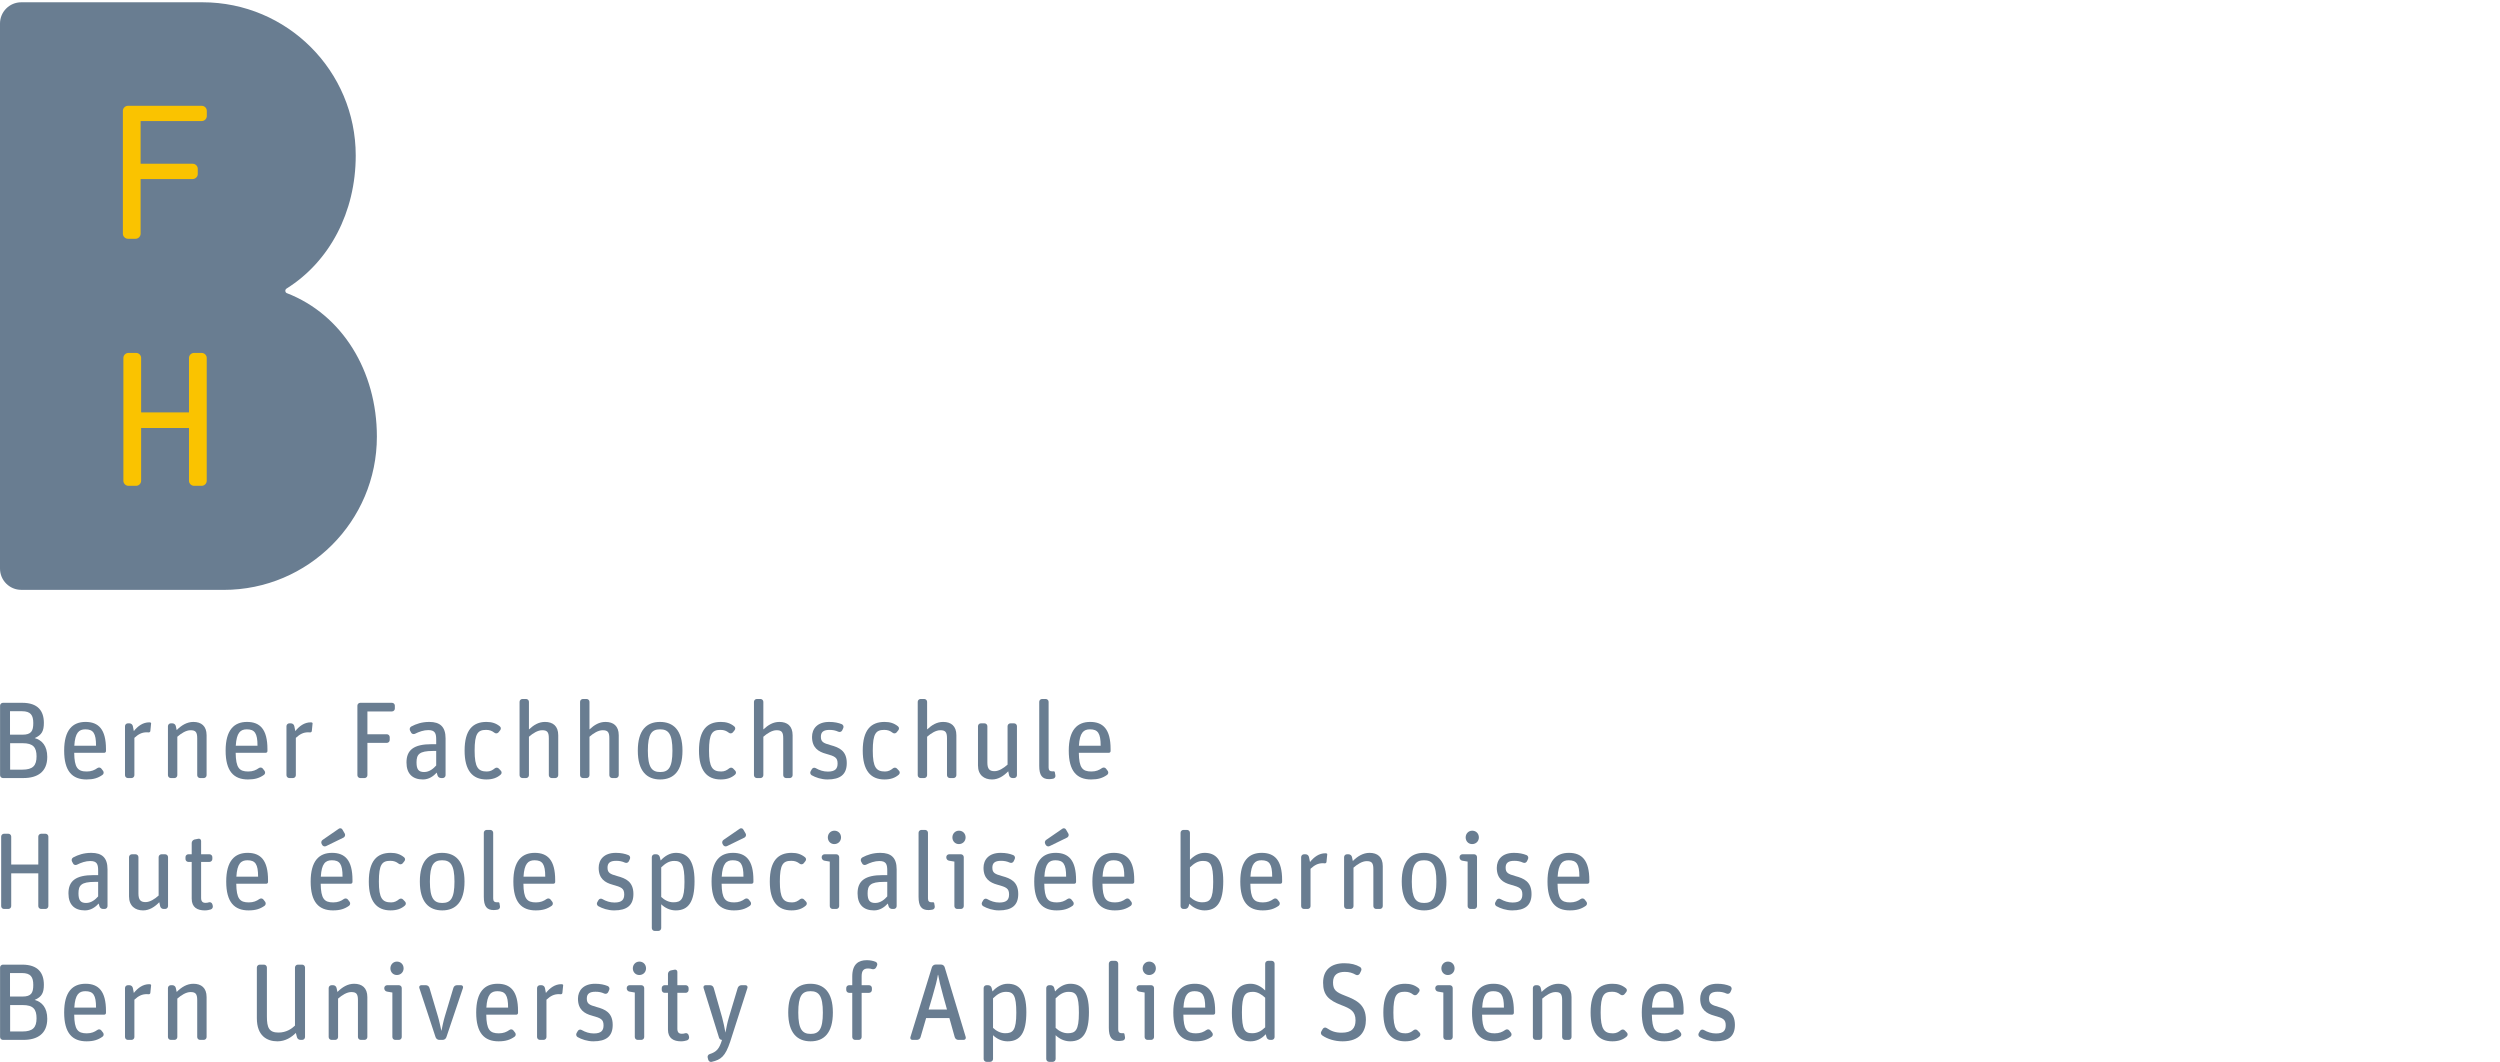 <?xml version="1.0" encoding="UTF-8" standalone="no"?><!DOCTYPE svg PUBLIC "-//W3C//DTD SVG 1.1//EN" "http://www.w3.org/Graphics/SVG/1.1/DTD/svg11.dtd"><svg width="100%" height="100%" viewBox="0 0 113 48" version="1.1" xmlns="http://www.w3.org/2000/svg" xmlns:xlink="http://www.w3.org/1999/xlink" xml:space="preserve" xmlns:serif="http://www.serif.com/" style="fill-rule:evenodd;clip-rule:evenodd;stroke-linejoin:round;stroke-miterlimit:2;"><g><path d="M9.152,0.103c3.825,-0 6.927,3.1 6.927,6.926c-0,2.569 -1.191,4.799 -3.118,6.008c-0.038,0.024 -0.065,0.059 -0.065,0.106c0,0.085 0.067,0.106 0.071,0.108c2.5,0.968 4.068,3.52 4.068,6.484c0,3.827 -3.103,6.928 -6.927,6.928l-9.147,-0.002c-0.531,0 -0.961,-0.431 -0.961,-0.961l-0,-24.636c-0,-0.531 0.43,-0.961 0.961,-0.961l8.191,-0Z" style="fill:#697d91;fill-rule:nonzero;"/><path d="M5.803,21.959c-0.121,0 -0.226,-0.105 -0.226,-0.227l-0,-5.554c-0,-0.122 0.105,-0.226 0.226,-0.226l0.35,-0c0.122,-0 0.226,0.104 0.226,0.226l0,2.461l2.163,0l0,-2.461c0,-0.122 0.105,-0.226 0.226,-0.226l0.349,-0c0.122,-0 0.227,0.104 0.227,0.226l-0,5.554c-0,0.122 -0.105,0.227 -0.227,0.227l-0.349,0c-0.121,0 -0.226,-0.105 -0.226,-0.227l0,-2.387l-2.163,-0l0,2.387c0,0.122 -0.104,0.227 -0.226,0.227l-0.35,0Z" style="fill:#fac300;fill-rule:nonzero;"/><path d="M5.781,10.792c-0.122,0 -0.227,-0.106 -0.227,-0.228l-0,-5.555c-0,-0.122 0.105,-0.226 0.227,-0.226l3.341,-0c0.122,-0 0.226,0.104 0.226,0.226l0,0.235c0,0.123 -0.104,0.227 -0.226,0.227l-2.766,0l0,1.931l2.356,-0c0.123,-0 0.227,0.105 0.227,0.227l-0,0.236c-0,0.121 -0.104,0.227 -0.227,0.227l-2.356,-0l0,2.472c0,0.122 -0.104,0.228 -0.226,0.228l-0.349,0Z" style="fill:#fac300;fill-rule:nonzero;"/><path d="M0.458,34.788l0.553,-0c0.474,-0 0.641,-0.183 0.641,-0.598c0,-0.409 -0.153,-0.597 -0.622,-0.597l-0.572,0l-0,1.195Zm-0.006,-1.58l0.563,0c0.4,0 0.489,-0.168 0.489,-0.523c0,-0.355 -0.113,-0.538 -0.513,-0.538l-0.539,-0l0,1.061Zm-0.32,1.96c-0.069,-0 -0.129,-0.059 -0.129,-0.129l0,-3.144c0,-0.069 0.06,-0.128 0.129,-0.128l0.873,-0c0.716,-0 0.978,0.375 0.978,0.908c0,0.355 -0.089,0.548 -0.415,0.686c0.331,0.094 0.568,0.351 0.568,0.854c0,0.676 -0.444,0.953 -1.076,0.953l-0.928,-0Z" style="fill:#697d91;fill-rule:nonzero;"/><path d="M3.857,32.966c-0.286,0 -0.463,0.148 -0.498,0.741l0.982,0c0,-0.569 -0.128,-0.741 -0.484,-0.741Zm0.055,2.266c-0.647,0 -1.012,-0.375 -1.012,-1.303c-0,-0.938 0.384,-1.298 0.967,-1.298c0.587,-0 0.923,0.335 0.923,1.229l0,0.088c0,0.045 -0.035,0.079 -0.079,0.079l-1.357,0c0.009,0.676 0.158,0.845 0.568,0.845c0.212,-0 0.35,-0.064 0.478,-0.154c0.059,-0.044 0.144,-0.029 0.183,0.025l0.079,0.104c0.039,0.054 0.03,0.138 -0.03,0.178c-0.202,0.143 -0.409,0.207 -0.72,0.207Z" style="fill:#697d91;fill-rule:nonzero;"/><path d="M5.778,35.168c-0.069,-0 -0.128,-0.059 -0.128,-0.129l-0,-2.216c-0,-0.069 0.059,-0.128 0.128,-0.128l0.074,0c0.074,0 0.138,0.054 0.153,0.128l0.044,0.222c0.183,-0.227 0.41,-0.395 0.697,-0.395c0.014,-0 0.034,-0 0.049,0.005c0.02,0.005 0.039,0.024 0.035,0.044l-0.035,0.346c-0.005,0.035 -0.039,0.064 -0.079,0.06c-0.025,-0.005 -0.055,-0.005 -0.079,-0.005c-0.227,-0 -0.38,0.084 -0.563,0.251l0,1.688c0,0.07 -0.059,0.129 -0.128,0.129l-0.168,-0Z" style="fill:#697d91;fill-rule:nonzero;"/><path d="M7.719,35.168c-0.069,-0 -0.128,-0.059 -0.128,-0.129l-0,-2.216c-0,-0.069 0.059,-0.128 0.128,-0.128l0.074,0c0.074,0 0.139,0.054 0.153,0.123l0.04,0.182c0.217,-0.217 0.464,-0.369 0.755,-0.369c0.355,-0 0.597,0.182 0.597,0.602l0,1.806c0,0.07 -0.059,0.129 -0.128,0.129l-0.168,-0c-0.069,-0 -0.128,-0.059 -0.128,-0.129l0,-1.673c0,-0.282 -0.079,-0.36 -0.301,-0.36c-0.198,-0 -0.42,0.138 -0.598,0.295l0,1.738c0,0.07 -0.059,0.129 -0.128,0.129l-0.168,-0Z" style="fill:#697d91;fill-rule:nonzero;"/><path d="M11.155,32.966c-0.286,0 -0.463,0.148 -0.498,0.741l0.982,0c0,-0.569 -0.128,-0.741 -0.484,-0.741Zm0.055,2.266c-0.647,0 -1.012,-0.375 -1.012,-1.303c-0,-0.938 0.385,-1.298 0.967,-1.298c0.588,-0 0.923,0.335 0.923,1.229l0,0.088c0,0.045 -0.034,0.079 -0.079,0.079l-1.357,0c0.01,0.676 0.158,0.845 0.568,0.845c0.212,-0 0.35,-0.064 0.478,-0.154c0.059,-0.044 0.144,-0.029 0.183,0.025l0.079,0.104c0.039,0.054 0.029,0.138 -0.03,0.178c-0.202,0.143 -0.409,0.207 -0.72,0.207Z" style="fill:#697d91;fill-rule:nonzero;"/><path d="M13.076,35.168c-0.069,-0 -0.128,-0.059 -0.128,-0.129l0,-2.216c0,-0.069 0.059,-0.128 0.128,-0.128l0.075,0c0.073,0 0.138,0.054 0.152,0.128l0.045,0.222c0.183,-0.227 0.41,-0.395 0.696,-0.395c0.015,-0 0.034,-0 0.05,0.005c0.019,0.005 0.039,0.024 0.034,0.044l-0.034,0.346c-0.006,0.035 -0.04,0.064 -0.079,0.06c-0.025,-0.005 -0.055,-0.005 -0.08,-0.005c-0.227,-0 -0.38,0.084 -0.563,0.251l0,1.688c0,0.07 -0.058,0.129 -0.127,0.129l-0.169,-0Z" style="fill:#697d91;fill-rule:nonzero;"/><path d="M16.282,35.168c-0.069,-0 -0.128,-0.059 -0.128,-0.129l-0,-3.144c-0,-0.069 0.059,-0.128 0.128,-0.128l1.437,-0c0.069,-0 0.128,0.059 0.128,0.128l-0,0.133c-0,0.069 -0.059,0.129 -0.128,0.129l-1.112,-0l0,1.031l0.879,0c0.07,0 0.129,0.06 0.129,0.129l-0,0.133c-0,0.069 -0.059,0.128 -0.129,0.128l-0.879,0l0,1.461c0,0.07 -0.058,0.129 -0.127,0.129l-0.198,-0Z" style="fill:#697d91;fill-rule:nonzero;"/><path d="M19.172,34.896c0.242,-0 0.425,-0.163 0.544,-0.296l-0,-0.657l-0.148,0c-0.622,0 -0.741,0.158 -0.741,0.519c-0,0.326 0.103,0.434 0.345,0.434Zm-0.054,0.336c-0.474,0 -0.745,-0.261 -0.745,-0.77c-0,-0.563 0.331,-0.825 1.14,-0.825l0.203,0l-0,-0.192c-0,-0.276 -0.035,-0.445 -0.356,-0.445c-0.212,0 -0.42,0.075 -0.607,0.169c-0.065,0.029 -0.143,0.004 -0.173,-0.06l-0.049,-0.094c-0.03,-0.064 -0.005,-0.143 0.059,-0.178c0.222,-0.117 0.479,-0.206 0.814,-0.206c0.484,-0 0.736,0.217 0.736,0.745l-0,1.663c-0,0.07 -0.059,0.129 -0.129,0.129l-0.073,-0c-0.075,-0 -0.144,-0.05 -0.163,-0.123l-0.035,-0.124c-0.143,0.158 -0.351,0.311 -0.622,0.311Z" style="fill:#697d91;fill-rule:nonzero;"/><path d="M21.982,35.232c-0.632,0 -0.982,-0.415 -0.982,-1.303c-0,-0.943 0.374,-1.298 0.987,-1.298c0.236,-0 0.424,0.054 0.602,0.197c0.059,0.044 0.064,0.123 0.02,0.178l-0.079,0.099c-0.05,0.054 -0.128,0.059 -0.183,0.014c-0.109,-0.084 -0.212,-0.128 -0.375,-0.128c-0.375,0 -0.519,0.163 -0.519,0.938c0,0.76 0.159,0.943 0.553,0.943c0.154,-0 0.257,-0.06 0.361,-0.144c0.054,-0.044 0.138,-0.039 0.182,0.015l0.089,0.094c0.05,0.05 0.045,0.134 -0.01,0.178c-0.162,0.143 -0.365,0.217 -0.646,0.217Z" style="fill:#697d91;fill-rule:nonzero;"/><path d="M23.612,35.168c-0.069,-0 -0.128,-0.059 -0.128,-0.129l-0,-3.317c-0,-0.068 0.059,-0.128 0.128,-0.128l0.168,-0c0.069,-0 0.128,0.06 0.128,0.128l-0,1.249c0.218,-0.202 0.44,-0.34 0.726,-0.34c0.355,-0 0.598,0.182 0.598,0.602l-0,1.806c-0,0.07 -0.06,0.129 -0.129,0.129l-0.168,-0c-0.069,-0 -0.128,-0.059 -0.128,-0.129l-0,-1.673c-0,-0.282 -0.08,-0.36 -0.301,-0.36c-0.198,-0 -0.42,0.138 -0.598,0.295l-0,1.738c-0,0.07 -0.059,0.129 -0.128,0.129l-0.168,-0Z" style="fill:#697d91;fill-rule:nonzero;"/><path d="M26.347,35.168c-0.069,-0 -0.128,-0.059 -0.128,-0.129l0,-3.317c0,-0.068 0.059,-0.128 0.128,-0.128l0.168,-0c0.07,-0 0.129,0.06 0.129,0.128l-0,1.249c0.217,-0.202 0.439,-0.34 0.725,-0.34c0.356,-0 0.598,0.182 0.598,0.602l-0,1.806c-0,0.07 -0.06,0.129 -0.129,0.129l-0.168,-0c-0.069,-0 -0.128,-0.059 -0.128,-0.129l0,-1.673c0,-0.282 -0.079,-0.36 -0.301,-0.36c-0.197,-0 -0.42,0.138 -0.597,0.295l-0,1.738c-0,0.07 -0.059,0.129 -0.129,0.129l-0.168,-0Z" style="fill:#697d91;fill-rule:nonzero;"/><path d="M29.841,34.896c0.375,-0 0.553,-0.202 0.553,-0.963c-0,-0.764 -0.183,-0.967 -0.558,-0.967c-0.375,0 -0.553,0.198 -0.553,0.963c0,0.76 0.183,0.967 0.558,0.967Zm-0,0.336c-0.602,0 -1.012,-0.375 -1.012,-1.303c-0,-0.929 0.4,-1.298 1.002,-1.298c0.602,-0 1.017,0.369 1.017,1.298c0,0.928 -0.405,1.303 -1.007,1.303Z" style="fill:#697d91;fill-rule:nonzero;"/><path d="M32.576,35.232c-0.631,0 -0.982,-0.415 -0.982,-1.303c-0,-0.943 0.375,-1.298 0.987,-1.298c0.237,-0 0.425,0.054 0.603,0.197c0.059,0.044 0.064,0.123 0.02,0.178l-0.079,0.099c-0.05,0.054 -0.129,0.059 -0.183,0.014c-0.109,-0.084 -0.213,-0.128 -0.376,-0.128c-0.374,0 -0.518,0.163 -0.518,0.938c0,0.76 0.159,0.943 0.553,0.943c0.153,-0 0.257,-0.06 0.361,-0.144c0.053,-0.044 0.138,-0.039 0.182,0.015l0.089,0.094c0.049,0.05 0.044,0.134 -0.01,0.178c-0.163,0.143 -0.365,0.217 -0.647,0.217Z" style="fill:#697d91;fill-rule:nonzero;"/><path d="M34.207,35.168c-0.069,-0 -0.128,-0.059 -0.128,-0.129l-0,-3.317c-0,-0.068 0.059,-0.128 0.128,-0.128l0.168,-0c0.069,-0 0.128,0.06 0.128,0.128l-0,1.249c0.217,-0.202 0.44,-0.34 0.726,-0.34c0.355,-0 0.597,0.182 0.597,0.602l-0,1.806c-0,0.07 -0.059,0.129 -0.128,0.129l-0.168,-0c-0.069,-0 -0.128,-0.059 -0.128,-0.129l-0,-1.673c-0,-0.282 -0.079,-0.36 -0.302,-0.36c-0.197,-0 -0.419,0.138 -0.597,0.295l-0,1.738c-0,0.07 -0.059,0.129 -0.128,0.129l-0.168,-0Z" style="fill:#697d91;fill-rule:nonzero;"/><path d="M37.4,35.232c-0.272,0 -0.533,-0.089 -0.716,-0.193c-0.059,-0.039 -0.079,-0.118 -0.044,-0.177l0.054,-0.094c0.035,-0.065 0.113,-0.084 0.173,-0.05c0.173,0.099 0.35,0.158 0.553,0.158c0.335,0 0.439,-0.133 0.439,-0.365c-0,-0.276 -0.128,-0.33 -0.524,-0.44c-0.345,-0.093 -0.631,-0.276 -0.631,-0.764c-0,-0.361 0.232,-0.676 0.775,-0.676c0.237,-0 0.415,0.039 0.573,0.103c0.064,0.03 0.094,0.109 0.064,0.173l-0.045,0.099c-0.029,0.064 -0.104,0.099 -0.173,0.069c-0.143,-0.064 -0.256,-0.084 -0.404,-0.084c-0.267,0 -0.39,0.093 -0.39,0.306c0,0.232 0.103,0.291 0.444,0.385c0.38,0.103 0.726,0.251 0.726,0.81c-0,0.512 -0.292,0.74 -0.874,0.74Z" style="fill:#697d91;fill-rule:nonzero;"/><path d="M39.978,35.232c-0.632,0 -0.982,-0.415 -0.982,-1.303c-0,-0.943 0.375,-1.298 0.987,-1.298c0.237,-0 0.424,0.054 0.603,0.197c0.059,0.044 0.063,0.123 0.019,0.178l-0.079,0.099c-0.049,0.054 -0.128,0.059 -0.182,0.014c-0.109,-0.084 -0.213,-0.128 -0.376,-0.128c-0.375,0 -0.518,0.163 -0.518,0.938c0,0.76 0.158,0.943 0.553,0.943c0.153,-0 0.257,-0.06 0.36,-0.144c0.054,-0.044 0.138,-0.039 0.183,0.015l0.089,0.094c0.049,0.05 0.044,0.134 -0.01,0.178c-0.163,0.143 -0.365,0.217 -0.647,0.217Z" style="fill:#697d91;fill-rule:nonzero;"/><path d="M41.609,35.168c-0.069,-0 -0.128,-0.059 -0.128,-0.129l-0,-3.317c-0,-0.068 0.059,-0.128 0.128,-0.128l0.167,-0c0.069,-0 0.129,0.06 0.129,0.128l-0,1.249c0.217,-0.202 0.439,-0.34 0.726,-0.34c0.355,-0 0.597,0.182 0.597,0.602l-0,1.806c-0,0.07 -0.06,0.129 -0.129,0.129l-0.167,-0c-0.07,-0 -0.128,-0.059 -0.128,-0.129l-0,-1.673c-0,-0.282 -0.079,-0.36 -0.302,-0.36c-0.198,-0 -0.419,0.138 -0.597,0.295l-0,1.738c-0,0.07 -0.06,0.129 -0.129,0.129l-0.167,-0Z" style="fill:#697d91;fill-rule:nonzero;"/><path d="M44.837,35.232c-0.357,0 -0.632,-0.203 -0.632,-0.632l-0,-1.777c-0,-0.069 0.058,-0.128 0.127,-0.128l0.169,0c0.069,0 0.128,0.059 0.128,0.128l-0,1.644c-0,0.291 0.098,0.39 0.321,0.39c0.197,0 0.409,-0.133 0.592,-0.296l0,-1.738c0,-0.069 0.059,-0.128 0.128,-0.128l0.168,0c0.069,0 0.128,0.059 0.128,0.128l0,2.216c0,0.07 -0.059,0.129 -0.128,0.129l-0.074,-0c-0.074,-0 -0.138,-0.055 -0.153,-0.123l-0.039,-0.183c-0.207,0.212 -0.445,0.37 -0.735,0.37Z" style="fill:#697d91;fill-rule:nonzero;"/><path d="M47.422,35.218c-0.316,-0 -0.449,-0.169 -0.449,-0.603l-0,-2.893c-0,-0.068 0.058,-0.128 0.128,-0.128l0.168,-0c0.069,-0 0.128,0.06 0.128,0.128l0,2.972c0,0.123 0.055,0.172 0.173,0.172c0.02,0 0.039,0 0.054,-0.004c0.025,-0 0.049,0.014 0.054,0.039l0.025,0.144c0.015,0.068 -0.03,0.138 -0.099,0.152c-0.059,0.01 -0.123,0.021 -0.182,0.021Z" style="fill:#697d91;fill-rule:nonzero;"/><path d="M49.266,32.966c-0.286,0 -0.464,0.148 -0.499,0.741l0.983,0c-0,-0.569 -0.129,-0.741 -0.484,-0.741Zm0.054,2.266c-0.647,0 -1.012,-0.375 -1.012,-1.303c0,-0.938 0.386,-1.298 0.968,-1.298c0.587,-0 0.923,0.335 0.923,1.229l-0,0.088c-0,0.045 -0.034,0.079 -0.079,0.079l-1.357,0c0.01,0.676 0.158,0.845 0.567,0.845c0.213,-0 0.351,-0.064 0.479,-0.154c0.059,-0.044 0.143,-0.029 0.183,0.025l0.079,0.104c0.039,0.054 0.029,0.138 -0.03,0.178c-0.203,0.143 -0.41,0.207 -0.721,0.207Z" style="fill:#697d91;fill-rule:nonzero;"/><path d="M0.181,41.085c-0.069,0 -0.128,-0.058 -0.128,-0.128l0,-3.144c0,-0.069 0.059,-0.128 0.128,-0.128l0.198,-0c0.069,-0 0.128,0.059 0.128,0.128l-0,1.264l1.224,-0l0,-1.264c0,-0.069 0.059,-0.128 0.129,-0.128l0.197,-0c0.069,-0 0.129,0.059 0.129,0.128l-0,3.144c-0,0.07 -0.06,0.128 -0.129,0.128l-0.197,0c-0.07,0 -0.129,-0.058 -0.129,-0.128l0,-1.481l-1.224,0l-0,1.481c-0,0.07 -0.059,0.128 -0.128,0.128l-0.198,0Z" style="fill:#697d91;fill-rule:nonzero;"/><path d="M3.893,40.814c0.242,-0 0.424,-0.163 0.543,-0.296l0,-0.657l-0.148,0c-0.622,0 -0.741,0.158 -0.741,0.519c0,0.325 0.104,0.434 0.346,0.434Zm-0.054,0.336c-0.474,-0 -0.745,-0.261 -0.745,-0.77c-0,-0.563 0.33,-0.825 1.139,-0.825l0.203,0l0,-0.192c0,-0.277 -0.034,-0.445 -0.355,-0.445c-0.213,0 -0.42,0.075 -0.607,0.168c-0.065,0.03 -0.144,0.005 -0.173,-0.059l-0.049,-0.094c-0.03,-0.064 -0.006,-0.143 0.059,-0.178c0.222,-0.118 0.478,-0.206 0.814,-0.206c0.484,-0 0.735,0.217 0.735,0.745l0,1.663c0,0.07 -0.059,0.128 -0.128,0.128l-0.074,0c-0.074,0 -0.143,-0.049 -0.163,-0.123l-0.034,-0.123c-0.144,0.158 -0.351,0.311 -0.622,0.311Z" style="fill:#697d91;fill-rule:nonzero;"/><path d="M6.464,41.15c-0.356,-0 -0.632,-0.203 -0.632,-0.632l0,-1.777c0,-0.069 0.06,-0.128 0.129,-0.128l0.167,0c0.069,0 0.129,0.059 0.129,0.128l0,1.643c0,0.292 0.099,0.391 0.32,0.391c0.198,0 0.411,-0.133 0.593,-0.297l-0,-1.737c-0,-0.069 0.06,-0.128 0.129,-0.128l0.167,0c0.069,0 0.129,0.059 0.129,0.128l-0,2.216c-0,0.07 -0.06,0.128 -0.129,0.128l-0.074,0c-0.074,0 -0.138,-0.054 -0.153,-0.123l-0.04,-0.182c-0.207,0.212 -0.443,0.37 -0.735,0.37Z" style="fill:#697d91;fill-rule:nonzero;"/><path d="M8.512,38.958c-0.069,0 -0.128,-0.06 -0.128,-0.128l0,-0.089c0,-0.069 0.059,-0.128 0.128,-0.128l0.153,0l-0,-0.509c-0,-0.074 0.055,-0.139 0.124,-0.158l0.177,-0.035c0.065,-0.014 0.124,0.035 0.124,0.1l-0,0.602l0.38,0c0.069,0 0.128,0.059 0.128,0.128l0,0.089c0,0.068 -0.059,0.128 -0.128,0.128l-0.38,0l-0,1.624c-0,0.158 0.064,0.227 0.202,0.227c0.059,-0 0.109,-0.01 0.153,-0.025c0.064,-0.02 0.133,0.021 0.153,0.084l0.02,0.075c0.014,0.069 -0.02,0.138 -0.089,0.163c-0.079,0.024 -0.168,0.044 -0.272,0.044c-0.336,-0 -0.592,-0.134 -0.592,-0.529l-0,-1.663l-0.153,0Z" style="fill:#697d91;fill-rule:nonzero;"/><path d="M11.182,38.884c-0.286,-0 -0.464,0.148 -0.498,0.741l0.982,-0c-0,-0.569 -0.128,-0.741 -0.484,-0.741Zm0.055,2.266c-0.647,-0 -1.012,-0.375 -1.012,-1.303c-0,-0.938 0.385,-1.298 0.968,-1.298c0.587,-0 0.922,0.335 0.922,1.229l0,0.088c0,0.044 -0.034,0.079 -0.079,0.079l-1.357,0c0.01,0.676 0.158,0.844 0.567,0.844c0.213,0 0.351,-0.063 0.479,-0.153c0.059,-0.044 0.143,-0.029 0.183,0.025l0.079,0.103c0.039,0.055 0.029,0.139 -0.03,0.179c-0.202,0.142 -0.409,0.207 -0.72,0.207Z" style="fill:#697d91;fill-rule:nonzero;"/><path d="M14.743,38.242c-0.065,0.035 -0.144,0.01 -0.179,-0.049l-0.024,-0.044c-0.034,-0.059 -0.02,-0.144 0.04,-0.184l0.735,-0.507c0.054,-0.04 0.133,-0.02 0.163,0.039l0.109,0.188c0.029,0.059 0.004,0.138 -0.055,0.172l-0.789,0.385Zm0.256,0.642c-0.286,-0 -0.464,0.148 -0.498,0.741l0.982,-0c-0,-0.569 -0.128,-0.741 -0.484,-0.741Zm0.055,2.266c-0.647,-0 -1.012,-0.375 -1.012,-1.303c-0,-0.938 0.384,-1.298 0.967,-1.298c0.587,-0 0.923,0.335 0.923,1.229l0,0.088c0,0.044 -0.035,0.079 -0.079,0.079l-1.358,0c0.011,0.676 0.159,0.844 0.568,0.844c0.212,0 0.35,-0.063 0.479,-0.153c0.059,-0.044 0.143,-0.029 0.183,0.025l0.079,0.103c0.039,0.055 0.029,0.139 -0.03,0.179c-0.202,0.142 -0.409,0.207 -0.72,0.207Z" style="fill:#697d91;fill-rule:nonzero;"/><path d="M17.653,41.15c-0.632,-0 -0.983,-0.415 -0.983,-1.303c0,-0.943 0.376,-1.298 0.988,-1.298c0.237,-0 0.424,0.054 0.602,0.197c0.059,0.044 0.064,0.123 0.02,0.177l-0.079,0.1c-0.049,0.054 -0.129,0.059 -0.183,0.014c-0.109,-0.084 -0.212,-0.128 -0.375,-0.128c-0.375,-0 -0.518,0.162 -0.518,0.938c-0,0.76 0.158,0.942 0.553,0.942c0.152,0 0.256,-0.059 0.36,-0.143c0.054,-0.044 0.138,-0.039 0.182,0.015l0.09,0.094c0.049,0.05 0.044,0.134 -0.01,0.178c-0.163,0.143 -0.366,0.217 -0.647,0.217Z" style="fill:#697d91;fill-rule:nonzero;"/><path d="M19.989,40.814c0.375,-0 0.553,-0.202 0.553,-0.963c0,-0.765 -0.183,-0.967 -0.558,-0.967c-0.375,-0 -0.553,0.198 -0.553,0.963c0,0.76 0.183,0.967 0.558,0.967Zm0,0.336c-0.602,-0 -1.012,-0.375 -1.012,-1.303c0,-0.929 0.401,-1.298 1.002,-1.298c0.602,-0 1.017,0.369 1.017,1.298c0,0.928 -0.405,1.303 -1.007,1.303Z" style="fill:#697d91;fill-rule:nonzero;"/><path d="M22.317,41.135c-0.316,0 -0.449,-0.168 -0.449,-0.602l-0,-2.893c-0,-0.068 0.059,-0.128 0.128,-0.128l0.168,-0c0.069,-0 0.128,0.06 0.128,0.128l0,2.972c0,0.123 0.054,0.172 0.173,0.172c0.02,0 0.04,0 0.054,-0.004c0.025,-0 0.05,0.014 0.055,0.039l0.024,0.143c0.015,0.069 -0.029,0.138 -0.098,0.153c-0.06,0.01 -0.124,0.02 -0.183,0.02Z" style="fill:#697d91;fill-rule:nonzero;"/><path d="M24.161,38.884c-0.286,-0 -0.463,0.148 -0.498,0.741l0.982,-0c0,-0.569 -0.128,-0.741 -0.484,-0.741Zm0.055,2.266c-0.647,-0 -1.012,-0.375 -1.012,-1.303c-0,-0.938 0.384,-1.298 0.967,-1.298c0.587,-0 0.923,0.335 0.923,1.229l0,0.088c0,0.044 -0.035,0.079 -0.079,0.079l-1.357,0c0.009,0.676 0.158,0.844 0.568,0.844c0.212,0 0.35,-0.063 0.478,-0.153c0.059,-0.044 0.144,-0.029 0.183,0.025l0.079,0.103c0.039,0.055 0.03,0.139 -0.03,0.179c-0.202,0.142 -0.409,0.207 -0.72,0.207Z" style="fill:#697d91;fill-rule:nonzero;"/><path d="M27.756,41.15c-0.272,-0 -0.533,-0.089 -0.716,-0.193c-0.059,-0.039 -0.079,-0.118 -0.044,-0.177l0.054,-0.094c0.034,-0.065 0.113,-0.084 0.173,-0.05c0.173,0.099 0.35,0.158 0.553,0.158c0.335,0 0.439,-0.133 0.439,-0.365c-0,-0.277 -0.128,-0.331 -0.524,-0.44c-0.345,-0.093 -0.631,-0.276 -0.631,-0.764c-0,-0.361 0.232,-0.676 0.775,-0.676c0.236,-0 0.415,0.039 0.572,0.103c0.065,0.029 0.094,0.108 0.065,0.173l-0.045,0.098c-0.029,0.065 -0.104,0.1 -0.173,0.07c-0.143,-0.064 -0.256,-0.084 -0.404,-0.084c-0.267,-0 -0.39,0.093 -0.39,0.306c-0,0.232 0.103,0.291 0.444,0.385c0.38,0.103 0.726,0.251 0.726,0.809c-0,0.513 -0.292,0.741 -0.874,0.741Z" style="fill:#697d91;fill-rule:nonzero;"/><path d="M30.435,40.784c0.35,0 0.503,-0.128 0.503,-0.923c0,-0.794 -0.129,-0.947 -0.464,-0.947c-0.241,-0 -0.41,0.123 -0.587,0.291l-0,1.337c0.143,0.139 0.341,0.242 0.548,0.242Zm-0.845,1.294c-0.069,-0 -0.128,-0.06 -0.128,-0.129l0,-3.208c0,-0.069 0.059,-0.128 0.128,-0.128l0.075,0c0.074,0 0.143,0.054 0.157,0.123l0.04,0.158c0.188,-0.207 0.425,-0.345 0.686,-0.345c0.474,-0 0.845,0.266 0.845,1.282c-0,0.929 -0.272,1.319 -0.85,1.319c-0.271,-0 -0.498,-0.123 -0.656,-0.277l-0,1.076c-0,0.069 -0.059,0.129 -0.128,0.129l-0.169,-0Z" style="fill:#697d91;fill-rule:nonzero;"/><path d="M32.864,38.242c-0.064,0.035 -0.143,0.01 -0.178,-0.049l-0.025,-0.044c-0.034,-0.059 -0.019,-0.144 0.039,-0.184l0.736,-0.507c0.055,-0.04 0.134,-0.02 0.163,0.039l0.109,0.188c0.029,0.059 0.005,0.138 -0.054,0.172l-0.79,0.385Zm0.257,0.642c-0.287,-0 -0.465,0.148 -0.499,0.741l0.982,-0c-0,-0.569 -0.128,-0.741 -0.483,-0.741Zm0.054,2.266c-0.647,-0 -1.012,-0.375 -1.012,-1.303c-0,-0.938 0.385,-1.298 0.968,-1.298c0.587,-0 0.923,0.335 0.923,1.229l-0,0.088c-0,0.044 -0.035,0.079 -0.08,0.079l-1.357,0c0.01,0.676 0.158,0.844 0.567,0.844c0.213,0 0.351,-0.063 0.479,-0.153c0.06,-0.044 0.143,-0.029 0.183,0.025l0.079,0.103c0.039,0.055 0.029,0.139 -0.03,0.179c-0.202,0.142 -0.409,0.207 -0.72,0.207Z" style="fill:#697d91;fill-rule:nonzero;"/><path d="M35.777,41.15c-0.632,-0 -0.982,-0.415 -0.982,-1.303c-0,-0.943 0.375,-1.298 0.987,-1.298c0.237,-0 0.424,0.054 0.603,0.197c0.059,0.044 0.063,0.123 0.019,0.177l-0.079,0.1c-0.049,0.054 -0.128,0.059 -0.182,0.014c-0.109,-0.084 -0.213,-0.128 -0.376,-0.128c-0.375,-0 -0.518,0.162 -0.518,0.938c0,0.76 0.158,0.942 0.553,0.942c0.153,0 0.257,-0.059 0.36,-0.143c0.054,-0.044 0.138,-0.039 0.183,0.015l0.089,0.094c0.049,0.05 0.044,0.134 -0.01,0.178c-0.163,0.143 -0.365,0.217 -0.647,0.217Z" style="fill:#697d91;fill-rule:nonzero;"/><path d="M37.709,38.153c-0.168,0 -0.291,-0.133 -0.291,-0.301c-0,-0.172 0.128,-0.305 0.296,-0.305c0.172,-0 0.301,0.128 0.301,0.305c-0,0.168 -0.129,0.301 -0.306,0.301Zm-0.074,2.932c-0.069,0 -0.129,-0.058 -0.129,-0.128l0,-2.013l-0.236,-0.04c-0.075,-0.01 -0.129,-0.074 -0.129,-0.149l-0,-0.014c-0,-0.069 0.059,-0.128 0.129,-0.128l0.532,0c0.069,0 0.129,0.059 0.129,0.128l0,2.216c0,0.07 -0.06,0.128 -0.129,0.128l-0.167,0Z" style="fill:#697d91;fill-rule:nonzero;"/><path d="M39.562,40.814c0.241,-0 0.424,-0.163 0.542,-0.296l0,-0.657l-0.148,0c-0.622,0 -0.74,0.158 -0.74,0.519c-0,0.325 0.103,0.434 0.346,0.434Zm-0.055,0.336c-0.474,-0 -0.745,-0.261 -0.745,-0.77c-0,-0.563 0.33,-0.825 1.14,-0.825l0.202,0l0,-0.192c0,-0.277 -0.035,-0.445 -0.355,-0.445c-0.212,0 -0.419,0.075 -0.607,0.168c-0.064,0.03 -0.143,0.005 -0.173,-0.059l-0.05,-0.094c-0.028,-0.064 -0.004,-0.143 0.06,-0.178c0.222,-0.118 0.479,-0.206 0.814,-0.206c0.484,-0 0.736,0.217 0.736,0.745l0,1.663c0,0.07 -0.059,0.128 -0.129,0.128l-0.073,0c-0.075,0 -0.144,-0.049 -0.163,-0.123l-0.035,-0.123c-0.143,0.158 -0.35,0.311 -0.622,0.311Z" style="fill:#697d91;fill-rule:nonzero;"/><path d="M41.968,41.135c-0.315,0 -0.449,-0.168 -0.449,-0.602l0,-2.893c0,-0.068 0.06,-0.128 0.129,-0.128l0.167,-0c0.069,-0 0.129,0.06 0.129,0.128l0,2.972c0,0.123 0.054,0.172 0.172,0.172c0.021,0 0.04,0 0.055,-0.004c0.024,-0 0.049,0.014 0.054,0.039l0.025,0.143c0.014,0.069 -0.03,0.138 -0.099,0.153c-0.059,0.01 -0.123,0.02 -0.183,0.02Z" style="fill:#697d91;fill-rule:nonzero;"/><path d="M43.339,38.153c-0.167,0 -0.291,-0.133 -0.291,-0.301c0,-0.172 0.128,-0.305 0.296,-0.305c0.173,-0 0.301,0.128 0.301,0.305c0,0.168 -0.128,0.301 -0.306,0.301Zm-0.074,2.932c-0.069,0 -0.127,-0.058 -0.127,-0.128l-0,-2.013l-0.238,-0.04c-0.074,-0.01 -0.128,-0.074 -0.128,-0.149l-0,-0.014c-0,-0.069 0.059,-0.128 0.128,-0.128l0.533,0c0.069,0 0.129,0.059 0.129,0.128l-0,2.216c-0,0.07 -0.06,0.128 -0.129,0.128l-0.168,0Z" style="fill:#697d91;fill-rule:nonzero;"/><path d="M45.151,41.15c-0.272,-0 -0.533,-0.089 -0.715,-0.193c-0.06,-0.039 -0.079,-0.118 -0.045,-0.177l0.054,-0.094c0.035,-0.065 0.113,-0.084 0.173,-0.05c0.173,0.099 0.35,0.158 0.553,0.158c0.336,0 0.439,-0.133 0.439,-0.365c-0,-0.277 -0.128,-0.331 -0.524,-0.44c-0.345,-0.093 -0.631,-0.276 -0.631,-0.764c-0,-0.361 0.232,-0.676 0.775,-0.676c0.237,-0 0.415,0.039 0.573,0.103c0.064,0.029 0.094,0.108 0.064,0.173l-0.045,0.098c-0.029,0.065 -0.104,0.1 -0.173,0.07c-0.142,-0.064 -0.256,-0.084 -0.404,-0.084c-0.267,-0 -0.39,0.093 -0.39,0.306c0,0.232 0.103,0.291 0.444,0.385c0.38,0.103 0.726,0.251 0.726,0.809c-0,0.513 -0.292,0.741 -0.874,0.741Z" style="fill:#697d91;fill-rule:nonzero;"/><path d="M47.448,38.242c-0.064,0.035 -0.143,0.01 -0.178,-0.049l-0.024,-0.044c-0.035,-0.059 -0.02,-0.144 0.039,-0.184l0.735,-0.507c0.055,-0.04 0.134,-0.02 0.163,0.039l0.109,0.188c0.03,0.059 0.005,0.138 -0.055,0.172l-0.789,0.385Zm0.257,0.642c-0.287,-0 -0.464,0.148 -0.499,0.741l0.983,-0c-0,-0.569 -0.129,-0.741 -0.484,-0.741Zm0.054,2.266c-0.647,-0 -1.012,-0.375 -1.012,-1.303c-0,-0.938 0.385,-1.298 0.968,-1.298c0.587,-0 0.923,0.335 0.923,1.229l-0,0.088c-0,0.044 -0.035,0.079 -0.079,0.079l-1.358,0c0.01,0.676 0.158,0.844 0.568,0.844c0.212,0 0.351,-0.063 0.479,-0.153c0.059,-0.044 0.143,-0.029 0.182,0.025l0.079,0.103c0.04,0.055 0.03,0.139 -0.029,0.179c-0.203,0.142 -0.41,0.207 -0.721,0.207Z" style="fill:#697d91;fill-rule:nonzero;"/><path d="M50.334,38.884c-0.287,-0 -0.465,0.148 -0.499,0.741l0.983,-0c-0,-0.569 -0.129,-0.741 -0.484,-0.741Zm0.054,2.266c-0.647,-0 -1.012,-0.375 -1.012,-1.303c-0,-0.938 0.385,-1.298 0.967,-1.298c0.588,-0 0.924,0.335 0.924,1.229l-0,0.088c-0,0.044 -0.035,0.079 -0.079,0.079l-1.358,0c0.01,0.676 0.158,0.844 0.568,0.844c0.212,0 0.35,-0.063 0.479,-0.153c0.059,-0.044 0.142,-0.029 0.182,0.025l0.079,0.103c0.04,0.055 0.029,0.139 -0.029,0.179c-0.203,0.142 -0.41,0.207 -0.721,0.207Z" style="fill:#697d91;fill-rule:nonzero;"/><path d="M54.333,40.784c0.351,0 0.503,-0.128 0.503,-0.923c0,-0.794 -0.128,-0.947 -0.463,-0.947c-0.242,-0 -0.41,0.123 -0.588,0.291l-0,1.337c0.143,0.139 0.341,0.242 0.548,0.242Zm0.109,0.366c-0.272,-0 -0.538,-0.138 -0.681,-0.301l-0.035,0.113c-0.02,0.074 -0.089,0.123 -0.163,0.123l-0.074,0c-0.069,0 -0.128,-0.058 -0.128,-0.128l-0,-3.317c-0,-0.068 0.059,-0.128 0.128,-0.128l0.168,-0c0.069,-0 0.128,0.06 0.128,0.128l-0,1.229c0.178,-0.188 0.4,-0.32 0.662,-0.32c0.474,-0 0.844,0.266 0.844,1.282c-0,0.929 -0.272,1.319 -0.849,1.319Z" style="fill:#697d91;fill-rule:nonzero;"/><path d="M57.019,38.884c-0.286,-0 -0.464,0.148 -0.499,0.741l0.983,-0c-0,-0.569 -0.129,-0.741 -0.484,-0.741Zm0.054,2.266c-0.647,-0 -1.012,-0.375 -1.012,-1.303c0,-0.938 0.386,-1.298 0.968,-1.298c0.587,-0 0.923,0.335 0.923,1.229l-0,0.088c-0,0.044 -0.034,0.079 -0.079,0.079l-1.357,0c0.01,0.676 0.158,0.844 0.567,0.844c0.213,0 0.351,-0.063 0.479,-0.153c0.059,-0.044 0.143,-0.029 0.183,0.025l0.079,0.103c0.039,0.055 0.029,0.139 -0.03,0.179c-0.203,0.142 -0.41,0.207 -0.721,0.207Z" style="fill:#697d91;fill-rule:nonzero;"/><path d="M58.94,41.085c-0.069,0 -0.128,-0.058 -0.128,-0.128l-0,-2.216c-0,-0.069 0.059,-0.128 0.128,-0.128l0.074,0c0.074,0 0.138,0.054 0.153,0.128l0.045,0.222c0.182,-0.227 0.409,-0.395 0.695,-0.395c0.015,-0 0.035,-0 0.05,0.005c0.02,0.005 0.04,0.024 0.034,0.044l-0.034,0.346c-0.005,0.035 -0.039,0.064 -0.079,0.06c-0.025,-0.006 -0.054,-0.006 -0.079,-0.006c-0.227,0 -0.38,0.085 -0.563,0.252l-0,1.688c-0,0.07 -0.059,0.128 -0.128,0.128l-0.168,0Z" style="fill:#697d91;fill-rule:nonzero;"/><path d="M60.881,41.085c-0.069,0 -0.128,-0.058 -0.128,-0.128l-0,-2.216c-0,-0.069 0.059,-0.128 0.128,-0.128l0.074,0c0.074,0 0.138,0.054 0.154,0.123l0.039,0.182c0.217,-0.217 0.464,-0.369 0.755,-0.369c0.356,-0 0.598,0.182 0.598,0.602l-0,1.806c-0,0.07 -0.06,0.128 -0.129,0.128l-0.168,0c-0.069,0 -0.128,-0.058 -0.128,-0.128l-0,-1.673c-0,-0.282 -0.079,-0.361 -0.301,-0.361c-0.198,0 -0.42,0.138 -0.597,0.296l-0,1.738c-0,0.07 -0.06,0.128 -0.129,0.128l-0.168,0Z" style="fill:#697d91;fill-rule:nonzero;"/><path d="M64.371,40.814c0.376,-0 0.553,-0.202 0.553,-0.963c0,-0.765 -0.183,-0.967 -0.557,-0.967c-0.376,-0 -0.553,0.198 -0.553,0.963c-0,0.76 0.182,0.967 0.557,0.967Zm0,0.336c-0.602,-0 -1.012,-0.375 -1.012,-1.303c0,-0.929 0.401,-1.298 1.002,-1.298c0.603,-0 1.018,0.369 1.018,1.298c-0,0.928 -0.405,1.303 -1.008,1.303Z" style="fill:#697d91;fill-rule:nonzero;"/><path d="M66.539,38.153c-0.168,0 -0.291,-0.133 -0.291,-0.301c-0,-0.172 0.128,-0.305 0.296,-0.305c0.173,-0 0.301,0.128 0.301,0.305c-0,0.168 -0.128,0.301 -0.306,0.301Zm-0.074,2.932c-0.069,0 -0.128,-0.058 -0.128,-0.128l-0,-2.013l-0.237,-0.04c-0.074,-0.01 -0.128,-0.074 -0.128,-0.149l-0,-0.014c-0,-0.069 0.058,-0.128 0.128,-0.128l0.533,0c0.069,0 0.128,0.059 0.128,0.128l0,2.216c0,0.07 -0.059,0.128 -0.128,0.128l-0.168,0Z" style="fill:#697d91;fill-rule:nonzero;"/><path d="M68.351,41.15c-0.271,-0 -0.533,-0.089 -0.716,-0.193c-0.06,-0.039 -0.079,-0.118 -0.044,-0.177l0.053,-0.094c0.035,-0.065 0.114,-0.084 0.174,-0.05c0.172,0.099 0.35,0.158 0.552,0.158c0.336,0 0.44,-0.133 0.44,-0.365c-0,-0.277 -0.129,-0.331 -0.523,-0.44c-0.346,-0.093 -0.632,-0.276 -0.632,-0.764c0,-0.361 0.232,-0.676 0.775,-0.676c0.237,-0 0.414,0.039 0.572,0.103c0.065,0.029 0.094,0.108 0.065,0.173l-0.045,0.098c-0.03,0.065 -0.104,0.1 -0.173,0.07c-0.143,-0.064 -0.256,-0.084 -0.404,-0.084c-0.267,-0 -0.39,0.093 -0.39,0.306c-0,0.232 0.104,0.291 0.444,0.385c0.38,0.103 0.726,0.251 0.726,0.809c-0,0.513 -0.292,0.741 -0.874,0.741Z" style="fill:#697d91;fill-rule:nonzero;"/><path d="M70.904,38.884c-0.286,-0 -0.464,0.148 -0.499,0.741l0.983,-0c-0,-0.569 -0.128,-0.741 -0.484,-0.741Zm0.054,2.266c-0.646,-0 -1.011,-0.375 -1.011,-1.303c-0,-0.938 0.384,-1.298 0.967,-1.298c0.588,-0 0.923,0.335 0.923,1.229l-0,0.088c-0,0.044 -0.034,0.079 -0.079,0.079l-1.357,0c0.01,0.676 0.158,0.844 0.567,0.844c0.213,0 0.351,-0.063 0.479,-0.153c0.06,-0.044 0.143,-0.029 0.183,0.025l0.079,0.103c0.039,0.055 0.029,0.139 -0.03,0.179c-0.202,0.142 -0.41,0.207 -0.721,0.207Z" style="fill:#697d91;fill-rule:nonzero;"/><path d="M0.458,46.623l0.553,0c0.474,0 0.641,-0.182 0.641,-0.597c0,-0.41 -0.153,-0.597 -0.622,-0.597l-0.572,0l-0,1.194Zm-0.006,-1.579l0.563,-0c0.4,-0 0.489,-0.168 0.489,-0.524c0,-0.355 -0.113,-0.538 -0.513,-0.538l-0.539,0l0,1.062Zm-0.32,1.959c-0.069,0 -0.129,-0.058 -0.129,-0.128l0,-3.144c0,-0.069 0.06,-0.129 0.129,-0.129l0.873,0c0.716,0 0.978,0.376 0.978,0.908c0,0.356 -0.089,0.548 -0.415,0.686c0.331,0.094 0.568,0.351 0.568,0.854c0,0.676 -0.444,0.953 -1.076,0.953l-0.928,0Z" style="fill:#697d91;fill-rule:nonzero;"/><path d="M3.857,44.802c-0.286,-0 -0.463,0.148 -0.498,0.741l0.982,-0c0,-0.569 -0.128,-0.741 -0.484,-0.741Zm0.055,2.266c-0.647,-0 -1.012,-0.375 -1.012,-1.304c-0,-0.937 0.384,-1.298 0.967,-1.298c0.587,0 0.923,0.336 0.923,1.229l0,0.089c0,0.044 -0.035,0.079 -0.079,0.079l-1.357,0c0.009,0.676 0.158,0.844 0.568,0.844c0.212,0 0.35,-0.063 0.478,-0.153c0.059,-0.045 0.144,-0.03 0.183,0.025l0.079,0.103c0.039,0.055 0.03,0.139 -0.03,0.178c-0.202,0.143 -0.409,0.208 -0.72,0.208Z" style="fill:#697d91;fill-rule:nonzero;"/><path d="M5.778,47.003c-0.069,0 -0.128,-0.058 -0.128,-0.128l-0,-2.217c-0,-0.069 0.059,-0.127 0.128,-0.127l0.074,-0c0.074,-0 0.138,0.054 0.153,0.127l0.044,0.223c0.183,-0.227 0.41,-0.396 0.697,-0.396c0.014,0 0.034,0 0.049,0.006c0.02,0.005 0.039,0.024 0.035,0.044l-0.035,0.346c-0.005,0.035 -0.039,0.064 -0.079,0.059c-0.025,-0.005 -0.055,-0.005 -0.079,-0.005c-0.227,0 -0.38,0.084 -0.563,0.252l0,1.688c0,0.07 -0.059,0.128 -0.128,0.128l-0.168,0Z" style="fill:#697d91;fill-rule:nonzero;"/><path d="M7.719,47.003c-0.069,0 -0.128,-0.058 -0.128,-0.128l-0,-2.217c-0,-0.069 0.059,-0.127 0.128,-0.127l0.074,-0c0.074,-0 0.139,0.054 0.153,0.123l0.04,0.182c0.217,-0.217 0.464,-0.37 0.755,-0.37c0.355,0 0.597,0.183 0.597,0.603l0,1.806c0,0.07 -0.059,0.128 -0.128,0.128l-0.168,0c-0.069,0 -0.128,-0.058 -0.128,-0.128l0,-1.673c0,-0.282 -0.079,-0.361 -0.301,-0.361c-0.198,0 -0.42,0.138 -0.598,0.296l0,1.738c0,0.07 -0.059,0.128 -0.128,0.128l-0.168,0Z" style="fill:#697d91;fill-rule:nonzero;"/><path d="M12.539,47.068c-0.475,-0 -0.929,-0.252 -0.929,-1.042l0,-2.295c0,-0.069 0.06,-0.129 0.129,-0.129l0.197,0c0.069,0 0.128,0.06 0.128,0.129l0,2.216c0,0.499 0.094,0.725 0.524,0.725c0.356,0 0.602,-0.177 0.745,-0.315l-0,-2.626c-0,-0.069 0.06,-0.129 0.129,-0.129l0.197,0c0.069,0 0.128,0.06 0.128,0.129l0,3.144c0,0.07 -0.059,0.128 -0.128,0.128l-0.079,0c-0.074,0 -0.143,-0.054 -0.158,-0.123l-0.05,-0.192c-0.192,0.192 -0.469,0.38 -0.833,0.38Z" style="fill:#697d91;fill-rule:nonzero;"/><path d="M14.985,47.003c-0.069,0 -0.129,-0.058 -0.129,-0.128l0,-2.217c0,-0.069 0.06,-0.127 0.129,-0.127l0.074,-0c0.074,-0 0.138,0.054 0.153,0.123l0.04,0.182c0.216,-0.217 0.463,-0.37 0.754,-0.37c0.356,0 0.598,0.183 0.598,0.603l0,1.806c0,0.07 -0.059,0.128 -0.128,0.128l-0.168,0c-0.07,0 -0.129,-0.058 -0.129,-0.128l0,-1.673c0,-0.282 -0.079,-0.361 -0.301,-0.361c-0.197,0 -0.419,0.138 -0.597,0.296l0,1.738c0,0.07 -0.059,0.128 -0.128,0.128l-0.168,0Z" style="fill:#697d91;fill-rule:nonzero;"/><path d="M17.937,44.071c-0.168,0 -0.291,-0.133 -0.291,-0.301c-0,-0.172 0.128,-0.306 0.296,-0.306c0.172,0 0.301,0.129 0.301,0.306c0,0.168 -0.129,0.301 -0.306,0.301Zm-0.074,2.932c-0.069,0 -0.128,-0.058 -0.128,-0.128l0,-2.013l-0.237,-0.041c-0.074,-0.009 -0.129,-0.073 -0.129,-0.148l0,-0.015c0,-0.069 0.06,-0.127 0.129,-0.127l0.533,-0c0.069,-0 0.128,0.058 0.128,0.127l0,2.217c0,0.07 -0.059,0.128 -0.128,0.128l-0.168,0Z" style="fill:#697d91;fill-rule:nonzero;"/><path d="M19.856,47.003c-0.074,0 -0.143,-0.049 -0.168,-0.123l-0.735,-2.226c-0.02,-0.065 0.024,-0.123 0.089,-0.123l0.207,-0c0.074,-0 0.143,0.049 0.163,0.123l0.384,1.293c0.055,0.178 0.114,0.474 0.154,0.642l0.005,-0c0.029,-0.148 0.093,-0.46 0.153,-0.652l0.385,-1.283c0.019,-0.074 0.088,-0.123 0.163,-0.123l0.182,-0c0.064,-0 0.109,0.058 0.089,0.123l-0.75,2.226c-0.025,0.074 -0.094,0.123 -0.168,0.123l-0.153,0Z" style="fill:#697d91;fill-rule:nonzero;"/><path d="M22.482,44.802c-0.286,-0 -0.464,0.148 -0.498,0.741l0.982,-0c0,-0.569 -0.129,-0.741 -0.484,-0.741Zm0.054,2.266c-0.646,-0 -1.012,-0.375 -1.012,-1.304c0,-0.937 0.386,-1.298 0.968,-1.298c0.587,0 0.923,0.336 0.923,1.229l0,0.089c0,0.044 -0.034,0.079 -0.078,0.079l-1.358,0c0.01,0.676 0.158,0.844 0.568,0.844c0.212,0 0.35,-0.063 0.479,-0.153c0.059,-0.045 0.142,-0.03 0.182,0.025l0.079,0.103c0.04,0.055 0.029,0.139 -0.029,0.178c-0.203,0.143 -0.41,0.208 -0.722,0.208Z" style="fill:#697d91;fill-rule:nonzero;"/><path d="M24.404,47.003c-0.069,0 -0.129,-0.058 -0.129,-0.128l-0,-2.217c-0,-0.069 0.06,-0.127 0.129,-0.127l0.073,-0c0.075,-0 0.139,0.054 0.154,0.127l0.044,0.223c0.182,-0.227 0.409,-0.396 0.696,-0.396c0.014,0 0.035,0 0.049,0.006c0.02,0.005 0.04,0.024 0.035,0.044l-0.035,0.346c-0.004,0.035 -0.039,0.064 -0.079,0.059c-0.025,-0.005 -0.054,-0.005 -0.079,-0.005c-0.226,0 -0.38,0.084 -0.562,0.252l-0,1.688c-0,0.07 -0.06,0.128 -0.129,0.128l-0.167,0Z" style="fill:#697d91;fill-rule:nonzero;"/><path d="M26.821,47.068c-0.272,-0 -0.533,-0.089 -0.716,-0.193c-0.059,-0.039 -0.079,-0.118 -0.045,-0.178l0.055,-0.094c0.034,-0.064 0.113,-0.083 0.173,-0.049c0.172,0.099 0.35,0.158 0.553,0.158c0.335,-0 0.439,-0.133 0.439,-0.365c-0,-0.277 -0.128,-0.331 -0.524,-0.44c-0.345,-0.093 -0.632,-0.276 -0.632,-0.765c0,-0.36 0.233,-0.676 0.776,-0.676c0.236,0 0.415,0.04 0.572,0.104c0.064,0.029 0.094,0.108 0.064,0.173l-0.044,0.098c-0.029,0.065 -0.104,0.099 -0.173,0.07c-0.143,-0.065 -0.257,-0.084 -0.405,-0.084c-0.266,-0 -0.39,0.093 -0.39,0.305c0,0.233 0.104,0.292 0.445,0.386c0.38,0.103 0.725,0.251 0.725,0.809c0,0.513 -0.291,0.741 -0.873,0.741Z" style="fill:#697d91;fill-rule:nonzero;"/><path d="M28.895,44.071c-0.168,0 -0.291,-0.133 -0.291,-0.301c0,-0.172 0.128,-0.306 0.296,-0.306c0.173,0 0.301,0.129 0.301,0.306c0,0.168 -0.128,0.301 -0.306,0.301Zm-0.074,2.932c-0.069,0 -0.128,-0.058 -0.128,-0.128l-0,-2.013l-0.238,-0.041c-0.073,-0.009 -0.127,-0.073 -0.127,-0.148l-0,-0.015c-0,-0.069 0.058,-0.127 0.127,-0.127l0.534,-0c0.069,-0 0.129,0.058 0.129,0.127l-0,2.217c-0,0.07 -0.06,0.128 -0.129,0.128l-0.168,0Z" style="fill:#697d91;fill-rule:nonzero;"/><path d="M30.039,44.876c-0.069,0 -0.128,-0.06 -0.128,-0.128l-0,-0.09c-0,-0.069 0.059,-0.127 0.128,-0.127l0.153,-0l-0,-0.509c-0,-0.074 0.055,-0.139 0.124,-0.158l0.177,-0.035c0.065,-0.014 0.124,0.035 0.124,0.1l-0,0.602l0.38,-0c0.069,-0 0.128,0.058 0.128,0.127l0,0.09c0,0.068 -0.059,0.128 -0.128,0.128l-0.38,0l-0,1.624c-0,0.158 0.064,0.226 0.202,0.226c0.059,0 0.109,-0.009 0.153,-0.024c0.064,-0.02 0.133,0.02 0.153,0.084l0.02,0.074c0.015,0.07 -0.02,0.139 -0.089,0.164c-0.079,0.024 -0.168,0.044 -0.272,0.044c-0.335,-0 -0.592,-0.134 -0.592,-0.529l-0,-1.663l-0.153,0Z" style="fill:#697d91;fill-rule:nonzero;"/><path d="M32.171,47.995c-0.069,0.02 -0.138,-0.024 -0.158,-0.093l-0.025,-0.094c-0.019,-0.069 0.02,-0.143 0.089,-0.163c0.307,-0.098 0.435,-0.232 0.558,-0.642l-0.005,0c-0.059,0 -0.108,-0.039 -0.128,-0.093l-0.701,-2.256c-0.02,-0.065 0.024,-0.123 0.089,-0.123l0.207,-0c0.074,-0 0.143,0.049 0.163,0.123l0.38,1.333c0.055,0.197 0.114,0.488 0.148,0.676l0.005,0c0.034,-0.178 0.079,-0.434 0.153,-0.676l0.4,-1.333c0.025,-0.074 0.094,-0.123 0.168,-0.123l0.183,-0c0.063,-0 0.108,0.058 0.088,0.123l-0.779,2.428c-0.223,0.667 -0.415,0.815 -0.835,0.913Z" style="fill:#697d91;fill-rule:nonzero;"/><path d="M36.64,46.732c0.375,-0 0.553,-0.202 0.553,-0.963c-0,-0.765 -0.183,-0.967 -0.558,-0.967c-0.375,-0 -0.553,0.198 -0.553,0.962c0,0.76 0.182,0.968 0.558,0.968Zm-0,0.336c-0.603,-0 -1.012,-0.375 -1.012,-1.304c-0,-0.928 0.4,-1.298 1.002,-1.298c0.602,0 1.016,0.37 1.016,1.298c0,0.929 -0.404,1.304 -1.006,1.304Z" style="fill:#697d91;fill-rule:nonzero;"/><path d="M38.378,44.876c-0.069,0 -0.128,-0.06 -0.128,-0.128l0,-0.09c0,-0.069 0.059,-0.127 0.128,-0.127l0.144,-0l-0,-0.395c-0,-0.568 0.291,-0.736 0.657,-0.736c0.142,-0 0.28,0.025 0.399,0.074c0.064,0.025 0.094,0.103 0.064,0.168l-0.039,0.083c-0.03,0.065 -0.109,0.099 -0.178,0.08c-0.059,-0.02 -0.124,-0.03 -0.188,-0.03c-0.207,-0 -0.291,0.104 -0.291,0.355l0,0.401l0.336,-0c0.069,-0 0.128,0.058 0.128,0.127l-0,0.09c-0,0.068 -0.059,0.128 -0.128,0.128l-0.336,0l0,1.999c0,0.07 -0.059,0.128 -0.128,0.128l-0.168,0c-0.069,0 -0.128,-0.058 -0.128,-0.128l-0,-1.999l-0.144,0Z" style="fill:#697d91;fill-rule:nonzero;"/><path d="M42.147,45.044l-0.173,0.587l0.83,-0l-0.164,-0.587c-0.148,-0.529 -0.187,-0.721 -0.236,-0.983l-0.01,0c-0.05,0.272 -0.094,0.465 -0.247,0.983Zm-0.908,1.959c-0.065,0 -0.109,-0.058 -0.089,-0.123l0.972,-3.159c0.025,-0.074 0.094,-0.123 0.168,-0.123l0.247,-0c0.074,-0 0.143,0.049 0.163,0.123l0.952,3.159c0.016,0.065 -0.029,0.123 -0.094,0.123l-0.242,0c-0.073,0 -0.142,-0.049 -0.162,-0.123l-0.242,-0.864l-1.051,0l-0.252,0.864c-0.02,0.074 -0.089,0.123 -0.163,0.123l-0.207,0Z" style="fill:#697d91;fill-rule:nonzero;"/><path d="M45.434,46.702c0.35,0 0.503,-0.128 0.503,-0.923c-0,-0.794 -0.129,-0.948 -0.464,-0.948c-0.242,0 -0.41,0.124 -0.588,0.292l0,1.337c0.144,0.139 0.341,0.242 0.549,0.242Zm-0.845,1.293c-0.069,0 -0.128,-0.059 -0.128,-0.128l0,-3.209c0,-0.069 0.059,-0.127 0.128,-0.127l0.074,-0c0.074,-0 0.143,0.054 0.158,0.123l0.04,0.158c0.187,-0.208 0.425,-0.346 0.686,-0.346c0.474,0 0.844,0.267 0.844,1.283c0,0.929 -0.272,1.319 -0.849,1.319c-0.271,-0 -0.499,-0.123 -0.657,-0.277l0,1.076c0,0.069 -0.059,0.128 -0.128,0.128l-0.168,0Z" style="fill:#697d91;fill-rule:nonzero;"/><path d="M48.262,46.702c0.351,0 0.504,-0.128 0.504,-0.923c0,-0.794 -0.129,-0.948 -0.464,-0.948c-0.242,0 -0.41,0.124 -0.588,0.292l-0,1.337c0.143,0.139 0.341,0.242 0.548,0.242Zm-0.844,1.293c-0.069,0 -0.128,-0.059 -0.128,-0.128l-0,-3.209c-0,-0.069 0.059,-0.127 0.128,-0.127l0.074,-0c0.074,-0 0.143,0.054 0.158,0.123l0.04,0.158c0.188,-0.208 0.424,-0.346 0.685,-0.346c0.475,0 0.845,0.267 0.845,1.283c0,0.929 -0.272,1.319 -0.849,1.319c-0.272,-0 -0.499,-0.123 -0.657,-0.277l-0,1.076c-0,0.069 -0.059,0.128 -0.128,0.128l-0.168,0Z" style="fill:#697d91;fill-rule:nonzero;"/><path d="M50.568,47.053c-0.316,0 -0.449,-0.168 -0.449,-0.602l0,-2.893c0,-0.069 0.059,-0.129 0.128,-0.129l0.168,0c0.069,0 0.128,0.06 0.128,0.129l0,2.972c0,0.123 0.055,0.172 0.173,0.172c0.02,0 0.04,0 0.054,-0.005c0.025,0 0.05,0.015 0.055,0.04l0.025,0.143c0.014,0.069 -0.03,0.138 -0.099,0.153c-0.06,0.01 -0.123,0.02 -0.183,0.02Z" style="fill:#697d91;fill-rule:nonzero;"/><path d="M51.939,44.071c-0.168,0 -0.291,-0.133 -0.291,-0.301c-0,-0.172 0.128,-0.306 0.296,-0.306c0.173,0 0.301,0.129 0.301,0.306c0,0.168 -0.128,0.301 -0.306,0.301Zm-0.074,2.932c-0.069,0 -0.128,-0.058 -0.128,-0.128l-0,-2.013l-0.238,-0.041c-0.073,-0.009 -0.128,-0.073 -0.128,-0.148l0,-0.015c0,-0.069 0.059,-0.127 0.128,-0.127l0.534,-0c0.069,-0 0.129,0.058 0.129,0.127l-0,2.217c-0,0.07 -0.06,0.128 -0.129,0.128l-0.168,0Z" style="fill:#697d91;fill-rule:nonzero;"/><path d="M53.991,44.802c-0.286,-0 -0.464,0.148 -0.499,0.741l0.983,-0c-0,-0.569 -0.128,-0.741 -0.484,-0.741Zm0.054,2.266c-0.647,-0 -1.012,-0.375 -1.012,-1.304c0,-0.937 0.385,-1.298 0.968,-1.298c0.587,0 0.923,0.336 0.923,1.229l-0,0.089c-0,0.044 -0.034,0.079 -0.079,0.079l-1.357,0c0.009,0.676 0.158,0.844 0.567,0.844c0.213,0 0.351,-0.063 0.479,-0.153c0.059,-0.045 0.143,-0.03 0.183,0.025l0.079,0.103c0.039,0.055 0.029,0.139 -0.03,0.178c-0.202,0.143 -0.41,0.208 -0.721,0.208Z" style="fill:#697d91;fill-rule:nonzero;"/><path d="M56.599,46.702c0.242,0 0.41,-0.099 0.587,-0.266l0,-1.338c-0.143,-0.138 -0.34,-0.267 -0.547,-0.267c-0.351,0 -0.504,0.129 -0.504,0.924c0,0.794 0.128,0.947 0.464,0.947Zm-0.074,0.366c-0.473,-0 -0.844,-0.267 -0.844,-1.284c0,-0.928 0.272,-1.318 0.849,-1.318c0.272,0 0.499,0.148 0.656,0.302l0,-1.21c0,-0.069 0.06,-0.129 0.129,-0.129l0.168,0c0.069,0 0.128,0.06 0.128,0.129l0,3.317c0,0.07 -0.059,0.128 -0.128,0.128l-0.074,0c-0.075,0 -0.144,-0.049 -0.163,-0.123l-0.035,-0.133c-0.187,0.207 -0.424,0.321 -0.686,0.321Z" style="fill:#697d91;fill-rule:nonzero;"/><path d="M60.683,47.068c-0.351,-0 -0.682,-0.104 -0.918,-0.267c-0.06,-0.04 -0.079,-0.123 -0.04,-0.183l0.065,-0.113c0.039,-0.059 0.118,-0.079 0.172,-0.04c0.222,0.149 0.4,0.213 0.686,0.213c0.454,-0 0.622,-0.207 0.622,-0.558c0,-0.415 -0.232,-0.533 -0.647,-0.691c-0.563,-0.218 -0.819,-0.444 -0.819,-1.012c0,-0.582 0.366,-0.879 0.957,-0.879c0.311,-0 0.524,0.06 0.711,0.168c0.06,0.034 0.084,0.114 0.05,0.177l-0.064,0.129c-0.034,0.059 -0.114,0.084 -0.173,0.049c-0.153,-0.088 -0.301,-0.132 -0.499,-0.132c-0.325,-0 -0.533,0.132 -0.533,0.473c0,0.346 0.134,0.444 0.543,0.602c0.528,0.203 0.943,0.41 0.943,1.091c0,0.504 -0.252,0.973 -1.056,0.973Z" style="fill:#697d91;fill-rule:nonzero;"/><path d="M63.509,47.068c-0.631,-0 -0.982,-0.415 -0.982,-1.304c-0,-0.943 0.375,-1.298 0.988,-1.298c0.236,0 0.424,0.054 0.602,0.198c0.059,0.044 0.064,0.123 0.02,0.177l-0.079,0.099c-0.05,0.054 -0.129,0.06 -0.183,0.015c-0.109,-0.084 -0.213,-0.128 -0.376,-0.128c-0.374,-0 -0.518,0.162 -0.518,0.937c0,0.76 0.158,0.943 0.553,0.943c0.153,0 0.257,-0.059 0.361,-0.143c0.053,-0.044 0.138,-0.04 0.182,0.015l0.089,0.093c0.049,0.05 0.044,0.135 -0.01,0.179c-0.163,0.143 -0.365,0.217 -0.647,0.217Z" style="fill:#697d91;fill-rule:nonzero;"/><path d="M65.441,44.071c-0.168,0 -0.291,-0.133 -0.291,-0.301c-0,-0.172 0.128,-0.306 0.296,-0.306c0.173,0 0.301,0.129 0.301,0.306c-0,0.168 -0.128,0.301 -0.306,0.301Zm-0.074,2.932c-0.069,0 -0.128,-0.058 -0.128,-0.128l-0,-2.013l-0.238,-0.041c-0.073,-0.009 -0.127,-0.073 -0.127,-0.148l-0,-0.015c-0,-0.069 0.059,-0.127 0.127,-0.127l0.534,-0c0.069,-0 0.128,0.058 0.128,0.127l0,2.217c0,0.07 -0.059,0.128 -0.128,0.128l-0.168,0Z" style="fill:#697d91;fill-rule:nonzero;"/><path d="M67.493,44.802c-0.286,-0 -0.464,0.148 -0.498,0.741l0.982,-0c0,-0.569 -0.128,-0.741 -0.484,-0.741Zm0.055,2.266c-0.647,-0 -1.013,-0.375 -1.013,-1.304c0,-0.937 0.386,-1.298 0.968,-1.298c0.587,0 0.923,0.336 0.923,1.229l0,0.089c0,0.044 -0.035,0.079 -0.079,0.079l-1.357,0c0.009,0.676 0.158,0.844 0.568,0.844c0.211,0 0.35,-0.063 0.478,-0.153c0.06,-0.045 0.143,-0.03 0.183,0.025l0.079,0.103c0.04,0.055 0.03,0.139 -0.03,0.178c-0.202,0.143 -0.409,0.208 -0.72,0.208Z" style="fill:#697d91;fill-rule:nonzero;"/><path d="M69.415,47.003c-0.07,0 -0.129,-0.058 -0.129,-0.128l0,-2.217c0,-0.069 0.059,-0.127 0.129,-0.127l0.073,-0c0.075,-0 0.139,0.054 0.153,0.123l0.04,0.182c0.217,-0.217 0.464,-0.37 0.755,-0.37c0.355,0 0.597,0.183 0.597,0.603l0,1.806c0,0.07 -0.059,0.128 -0.128,0.128l-0.167,0c-0.07,0 -0.129,-0.058 -0.129,-0.128l-0,-1.673c-0,-0.282 -0.079,-0.361 -0.301,-0.361c-0.198,0 -0.419,0.138 -0.598,0.296l0,1.738c0,0.07 -0.059,0.128 -0.128,0.128l-0.167,0Z" style="fill:#697d91;fill-rule:nonzero;"/><path d="M72.878,47.068c-0.631,-0 -0.983,-0.415 -0.983,-1.304c0,-0.943 0.376,-1.298 0.988,-1.298c0.237,0 0.425,0.054 0.602,0.198c0.06,0.044 0.064,0.123 0.02,0.177l-0.079,0.099c-0.049,0.054 -0.128,0.06 -0.183,0.015c-0.108,-0.084 -0.212,-0.128 -0.375,-0.128c-0.375,-0 -0.518,0.162 -0.518,0.937c-0,0.76 0.158,0.943 0.553,0.943c0.152,0 0.256,-0.059 0.36,-0.143c0.054,-0.044 0.138,-0.04 0.183,0.015l0.089,0.093c0.049,0.05 0.044,0.135 -0.01,0.179c-0.163,0.143 -0.366,0.217 -0.647,0.217Z" style="fill:#697d91;fill-rule:nonzero;"/><path d="M75.167,44.802c-0.286,-0 -0.464,0.148 -0.498,0.741l0.982,-0c0,-0.569 -0.129,-0.741 -0.484,-0.741Zm0.054,2.266c-0.646,-0 -1.012,-0.375 -1.012,-1.304c0,-0.937 0.386,-1.298 0.968,-1.298c0.587,0 0.923,0.336 0.923,1.229l0,0.089c0,0.044 -0.034,0.079 -0.079,0.079l-1.357,0c0.01,0.676 0.158,0.844 0.568,0.844c0.212,0 0.35,-0.063 0.478,-0.153c0.06,-0.045 0.143,-0.03 0.183,0.025l0.079,0.103c0.04,0.055 0.029,0.139 -0.029,0.178c-0.203,0.143 -0.41,0.208 -0.722,0.208Z" style="fill:#697d91;fill-rule:nonzero;"/><path d="M77.544,47.068c-0.271,-0 -0.532,-0.089 -0.715,-0.193c-0.06,-0.039 -0.079,-0.118 -0.045,-0.178l0.055,-0.094c0.034,-0.064 0.113,-0.083 0.173,-0.049c0.172,0.099 0.35,0.158 0.552,0.158c0.336,-0 0.439,-0.133 0.439,-0.365c0,-0.277 -0.128,-0.331 -0.523,-0.44c-0.345,-0.093 -0.631,-0.276 -0.631,-0.765c-0,-0.36 0.232,-0.676 0.774,-0.676c0.238,0 0.415,0.04 0.573,0.104c0.064,0.029 0.094,0.108 0.064,0.173l-0.044,0.098c-0.03,0.065 -0.104,0.099 -0.173,0.07c-0.143,-0.065 -0.257,-0.084 -0.405,-0.084c-0.267,-0 -0.39,0.093 -0.39,0.305c0,0.233 0.104,0.292 0.444,0.386c0.38,0.103 0.726,0.251 0.726,0.809c0,0.513 -0.291,0.741 -0.874,0.741Z" style="fill:#697d91;fill-rule:nonzero;"/></g></svg>